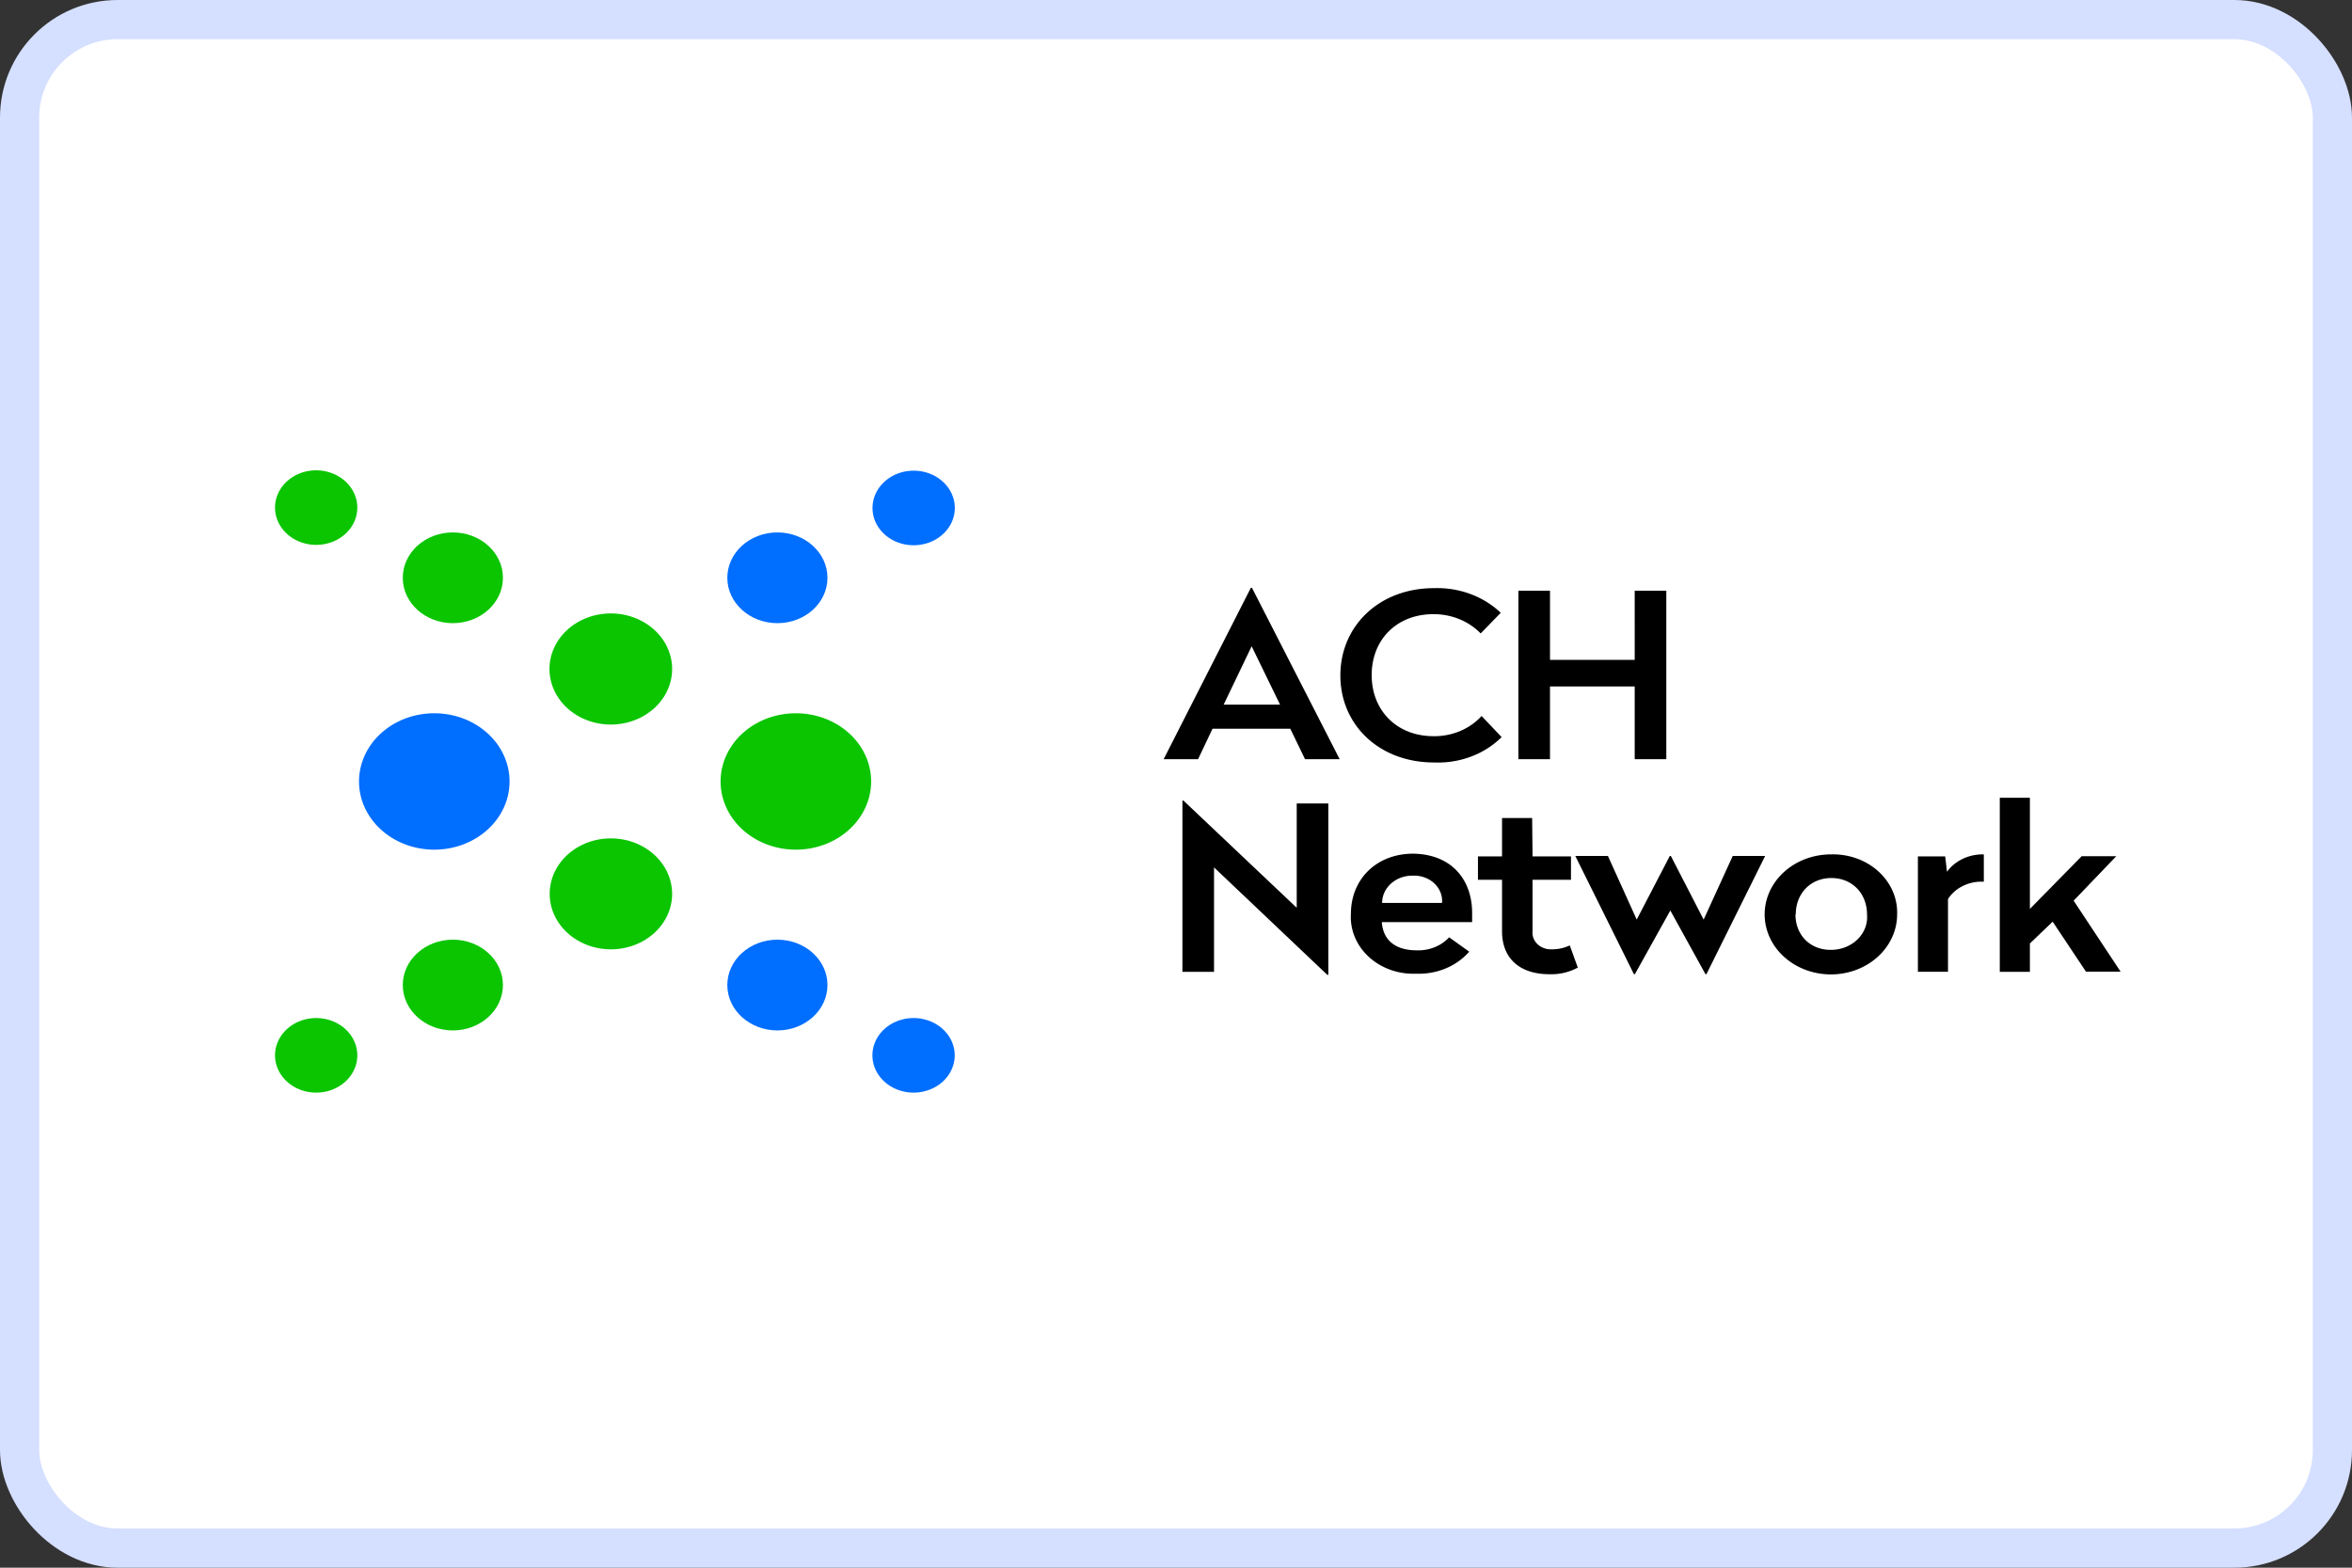 <svg xmlns="http://www.w3.org/2000/svg" width="60" height="40" fill="none" xmlns:v="https://vecta.io/nano"><rect width="100%" height="100%" fill="#333333" stroke="none"/><rect x=".5" y=".5" width="59" height="39" rx="2.5" fill="#fff" stroke="#d5dfff"/><g transform="matrix(.256 0 0 .232 -2.292 11.128)"><g fill="#0ac500"><path d="M88.27 30.48A7.5 7.5 0 1 0 95.76 38a7.5 7.5 0 0 0-7.49-7.52zM69.83 19.5a6.11 6.11 0 1 0 6.1 6.11 6.11 6.11 0 0 0-6.1-6.11zm0 24.74a6.1 6.1 0 1 0 6.1 6.1 6.11 6.11 0 0 0-6.1-6.1z"/><circle cx="54.08" cy="15.58" r="4.99"/><path d="M40.47 3.76a4.1 4.1 0 1 0 4.09 4.1 4.11 4.11 0 0 0-4.09-4.1z"/><circle cx="54.08" cy="60.37" r="4.99"/><path d="M40.47 64a4.1 4.1 0 1 0 4.09 4.09A4.1 4.1 0 0 0 40.47 64z"/></g><g fill="#006eff"><path d="M52.23 30.48a7.5 7.5 0 1 0 7.5 7.52 7.5 7.5 0 0 0-7.5-7.52z"/><circle cx="86.42" cy="15.58" r="4.99"/><path d="M100 12a4.1 4.1 0 1 0-4.1-4.09A4.09 4.09 0 0 0 100 12z"/><circle cx="86.42" cy="60.37" r="4.99"/><path d="M100 64a4.1 4.1 0 1 0 4.09 4.09A4.1 4.1 0 0 0 100 64z"/></g><path d="M142.45 35.53H139l-1.47-3.35h-7.75l-1.44 3.35h-3.43l8.69-18.85h.11zm-11.56-6h5.62l-2.83-6.42zm27.61-10.1l-2 2.27a6.22 6.22 0 0 0-4.71-2.12c-3.65 0-6.15 2.8-6.15 6.7S148.15 33 151.8 33a6.08 6.08 0 0 0 4.79-2.22l2 2.32a8.57 8.57 0 0 1-6.75 2.79c-5.42 0-9.32-4.1-9.32-9.57s3.9-9.6 9.32-9.6a8.72 8.72 0 0 1 6.66 2.71zm16.5 16.1h-3.15v-8h-8.44v8h-3.15V17h3.15v7.61h8.44V17H175zm-36.83 16.34V40.4h3.15v18.85h-.1l-11.29-11.82v11.49h-3.15V40.08h.1zm17.48.58v1h-9c.13 2 1.36 3.1 3.48 3.1a4 4 0 0 0 3.23-1.43l2 1.58a6.39 6.39 0 0 1-5.29 2.42 6.23 6.23 0 0 1-6.5-6.57c0-3.83 2.55-6.63 6.22-6.63 3.92.08 5.86 2.97 5.86 6.53zm-9-1.11h6a2.78 2.78 0 0 0-2.88-3 3 3 0 0 0-3.09 3zm15.02-5.12h3.83v2.57h-3.83v5.65a1.83 1.83 0 0 0 1.92 2 3.83 3.83 0 0 0 1.79-.43l.8 2.44a5.12 5.12 0 0 1-2.82.73c-2.89 0-4.73-1.66-4.73-4.73v-5.66h-2.4v-2.57h2.4V42h3zM179 59.17h-.1l-3.5-7-3.53 7h-.1l-5.84-13h3.25l2.87 7 3.3-7h.1l3.27 7 2.9-7h3.23zm19-6.57a6.6 6.6 0 1 1-6.6-6.6 6.39 6.39 0 0 1 6.6 6.6zm-10.13 0c0 2.27 1.46 3.9 3.5 3.9a3.6 3.6 0 0 0 3.63-3.9c0-2.3-1.48-4-3.55-4s-3.55 1.7-3.55 4zm18.77-3.6h-.27a3.86 3.86 0 0 0-3.3 1.91v8h-3V46.22h2.72l.18 1.69a4.26 4.26 0 0 1 3.67-1.91zm4.59 3l5.16-5.8h3.45l-4.25 4.89 4.68 7.81h-3.45l-3.32-5.5-2.27 2.4v3.12h-3V39.77h3z" fill="#000"/></g></svg>